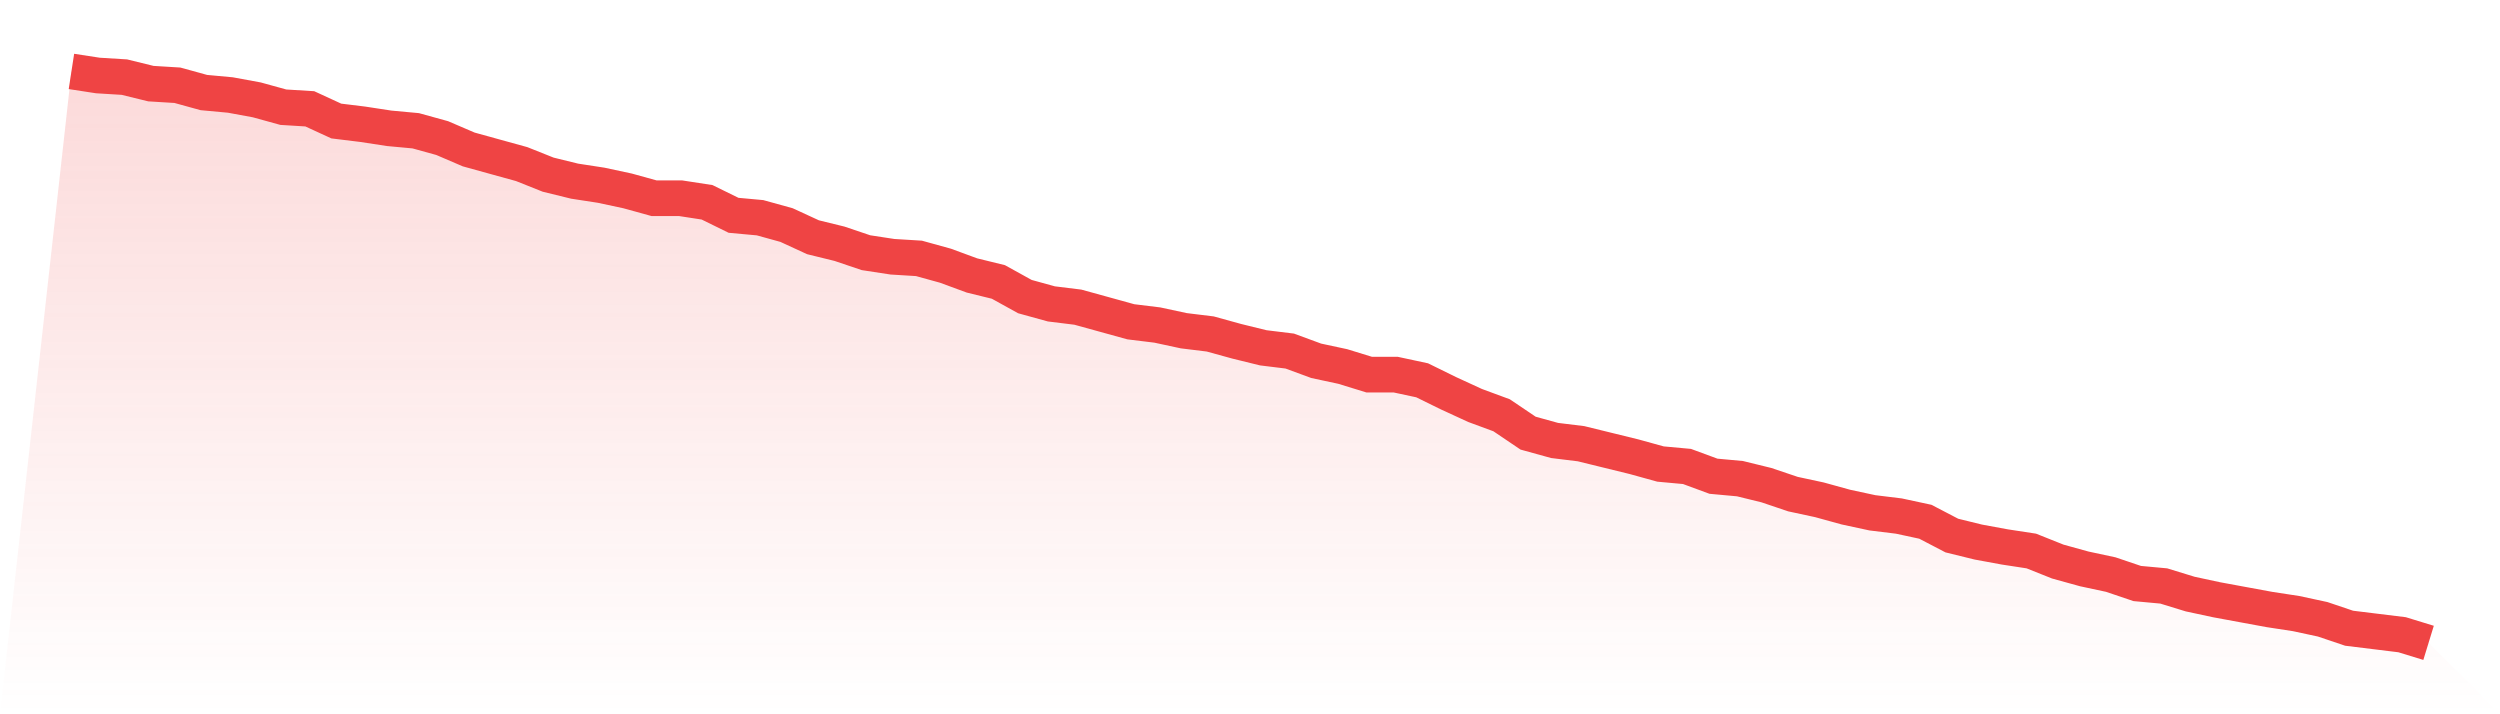 <svg viewBox="0 0 140 40" xmlns="http://www.w3.org/2000/svg">
<defs>
<linearGradient id="gradient" x1="0" x2="0" y1="0" y2="1">
<stop offset="0%" stop-color="#ef4444" stop-opacity="0.2"/>
<stop offset="100%" stop-color="#ef4444" stop-opacity="0"/>
</linearGradient>
</defs>
<path d="M4,4 L4,4 L5.483,4.228 L6.966,4.319 L8.449,4.683 L9.933,4.774 L11.416,5.183 L12.899,5.32 L14.382,5.593 L15.865,6.003 L17.348,6.094 L18.831,6.777 L20.315,6.959 L21.798,7.186 L23.281,7.323 L24.764,7.733 L26.247,8.37 L27.73,8.78 L29.213,9.189 L30.697,9.781 L32.18,10.145 L33.663,10.373 L35.146,10.691 L36.629,11.101 L38.112,11.101 L39.596,11.329 L41.079,12.057 L42.562,12.193 L44.045,12.603 L45.528,13.286 L47.011,13.65 L48.494,14.151 L49.978,14.378 L51.461,14.469 L52.944,14.879 L54.427,15.425 L55.91,15.789 L57.393,16.609 L58.876,17.018 L60.36,17.201 L61.843,17.61 L63.326,18.02 L64.809,18.202 L66.292,18.521 L67.775,18.703 L69.258,19.112 L70.742,19.477 L72.225,19.659 L73.708,20.205 L75.191,20.523 L76.674,20.979 L78.157,20.979 L79.64,21.297 L81.124,22.026 L82.607,22.708 L84.09,23.255 L85.573,24.256 L87.056,24.666 L88.539,24.848 L90.022,25.212 L91.506,25.576 L92.989,25.986 L94.472,26.122 L95.955,26.669 L97.438,26.805 L98.921,27.169 L100.404,27.67 L101.888,27.989 L103.371,28.398 L104.854,28.717 L106.337,28.899 L107.82,29.218 L109.303,29.991 L110.787,30.356 L112.27,30.629 L113.753,30.856 L115.236,31.448 L116.719,31.858 L118.202,32.176 L119.685,32.677 L121.169,32.814 L122.652,33.269 L124.135,33.587 L125.618,33.861 L127.101,34.134 L128.584,34.361 L130.067,34.68 L131.551,35.181 L133.034,35.363 L134.517,35.545 L136,36 L140,40 L0,40 z" fill="url(#gradient)"/>
<path d="M4,4 L4,4 L5.483,4.228 L6.966,4.319 L8.449,4.683 L9.933,4.774 L11.416,5.183 L12.899,5.32 L14.382,5.593 L15.865,6.003 L17.348,6.094 L18.831,6.777 L20.315,6.959 L21.798,7.186 L23.281,7.323 L24.764,7.733 L26.247,8.37 L27.73,8.78 L29.213,9.189 L30.697,9.781 L32.18,10.145 L33.663,10.373 L35.146,10.691 L36.629,11.101 L38.112,11.101 L39.596,11.329 L41.079,12.057 L42.562,12.193 L44.045,12.603 L45.528,13.286 L47.011,13.65 L48.494,14.151 L49.978,14.378 L51.461,14.469 L52.944,14.879 L54.427,15.425 L55.91,15.789 L57.393,16.609 L58.876,17.018 L60.36,17.201 L61.843,17.61 L63.326,18.02 L64.809,18.202 L66.292,18.521 L67.775,18.703 L69.258,19.112 L70.742,19.477 L72.225,19.659 L73.708,20.205 L75.191,20.523 L76.674,20.979 L78.157,20.979 L79.64,21.297 L81.124,22.026 L82.607,22.708 L84.09,23.255 L85.573,24.256 L87.056,24.666 L88.539,24.848 L90.022,25.212 L91.506,25.576 L92.989,25.986 L94.472,26.122 L95.955,26.669 L97.438,26.805 L98.921,27.169 L100.404,27.67 L101.888,27.989 L103.371,28.398 L104.854,28.717 L106.337,28.899 L107.82,29.218 L109.303,29.991 L110.787,30.356 L112.27,30.629 L113.753,30.856 L115.236,31.448 L116.719,31.858 L118.202,32.176 L119.685,32.677 L121.169,32.814 L122.652,33.269 L124.135,33.587 L125.618,33.861 L127.101,34.134 L128.584,34.361 L130.067,34.68 L131.551,35.181 L133.034,35.363 L134.517,35.545 L136,36" fill="none" stroke="#ef4444" stroke-width="2"/>
</svg>